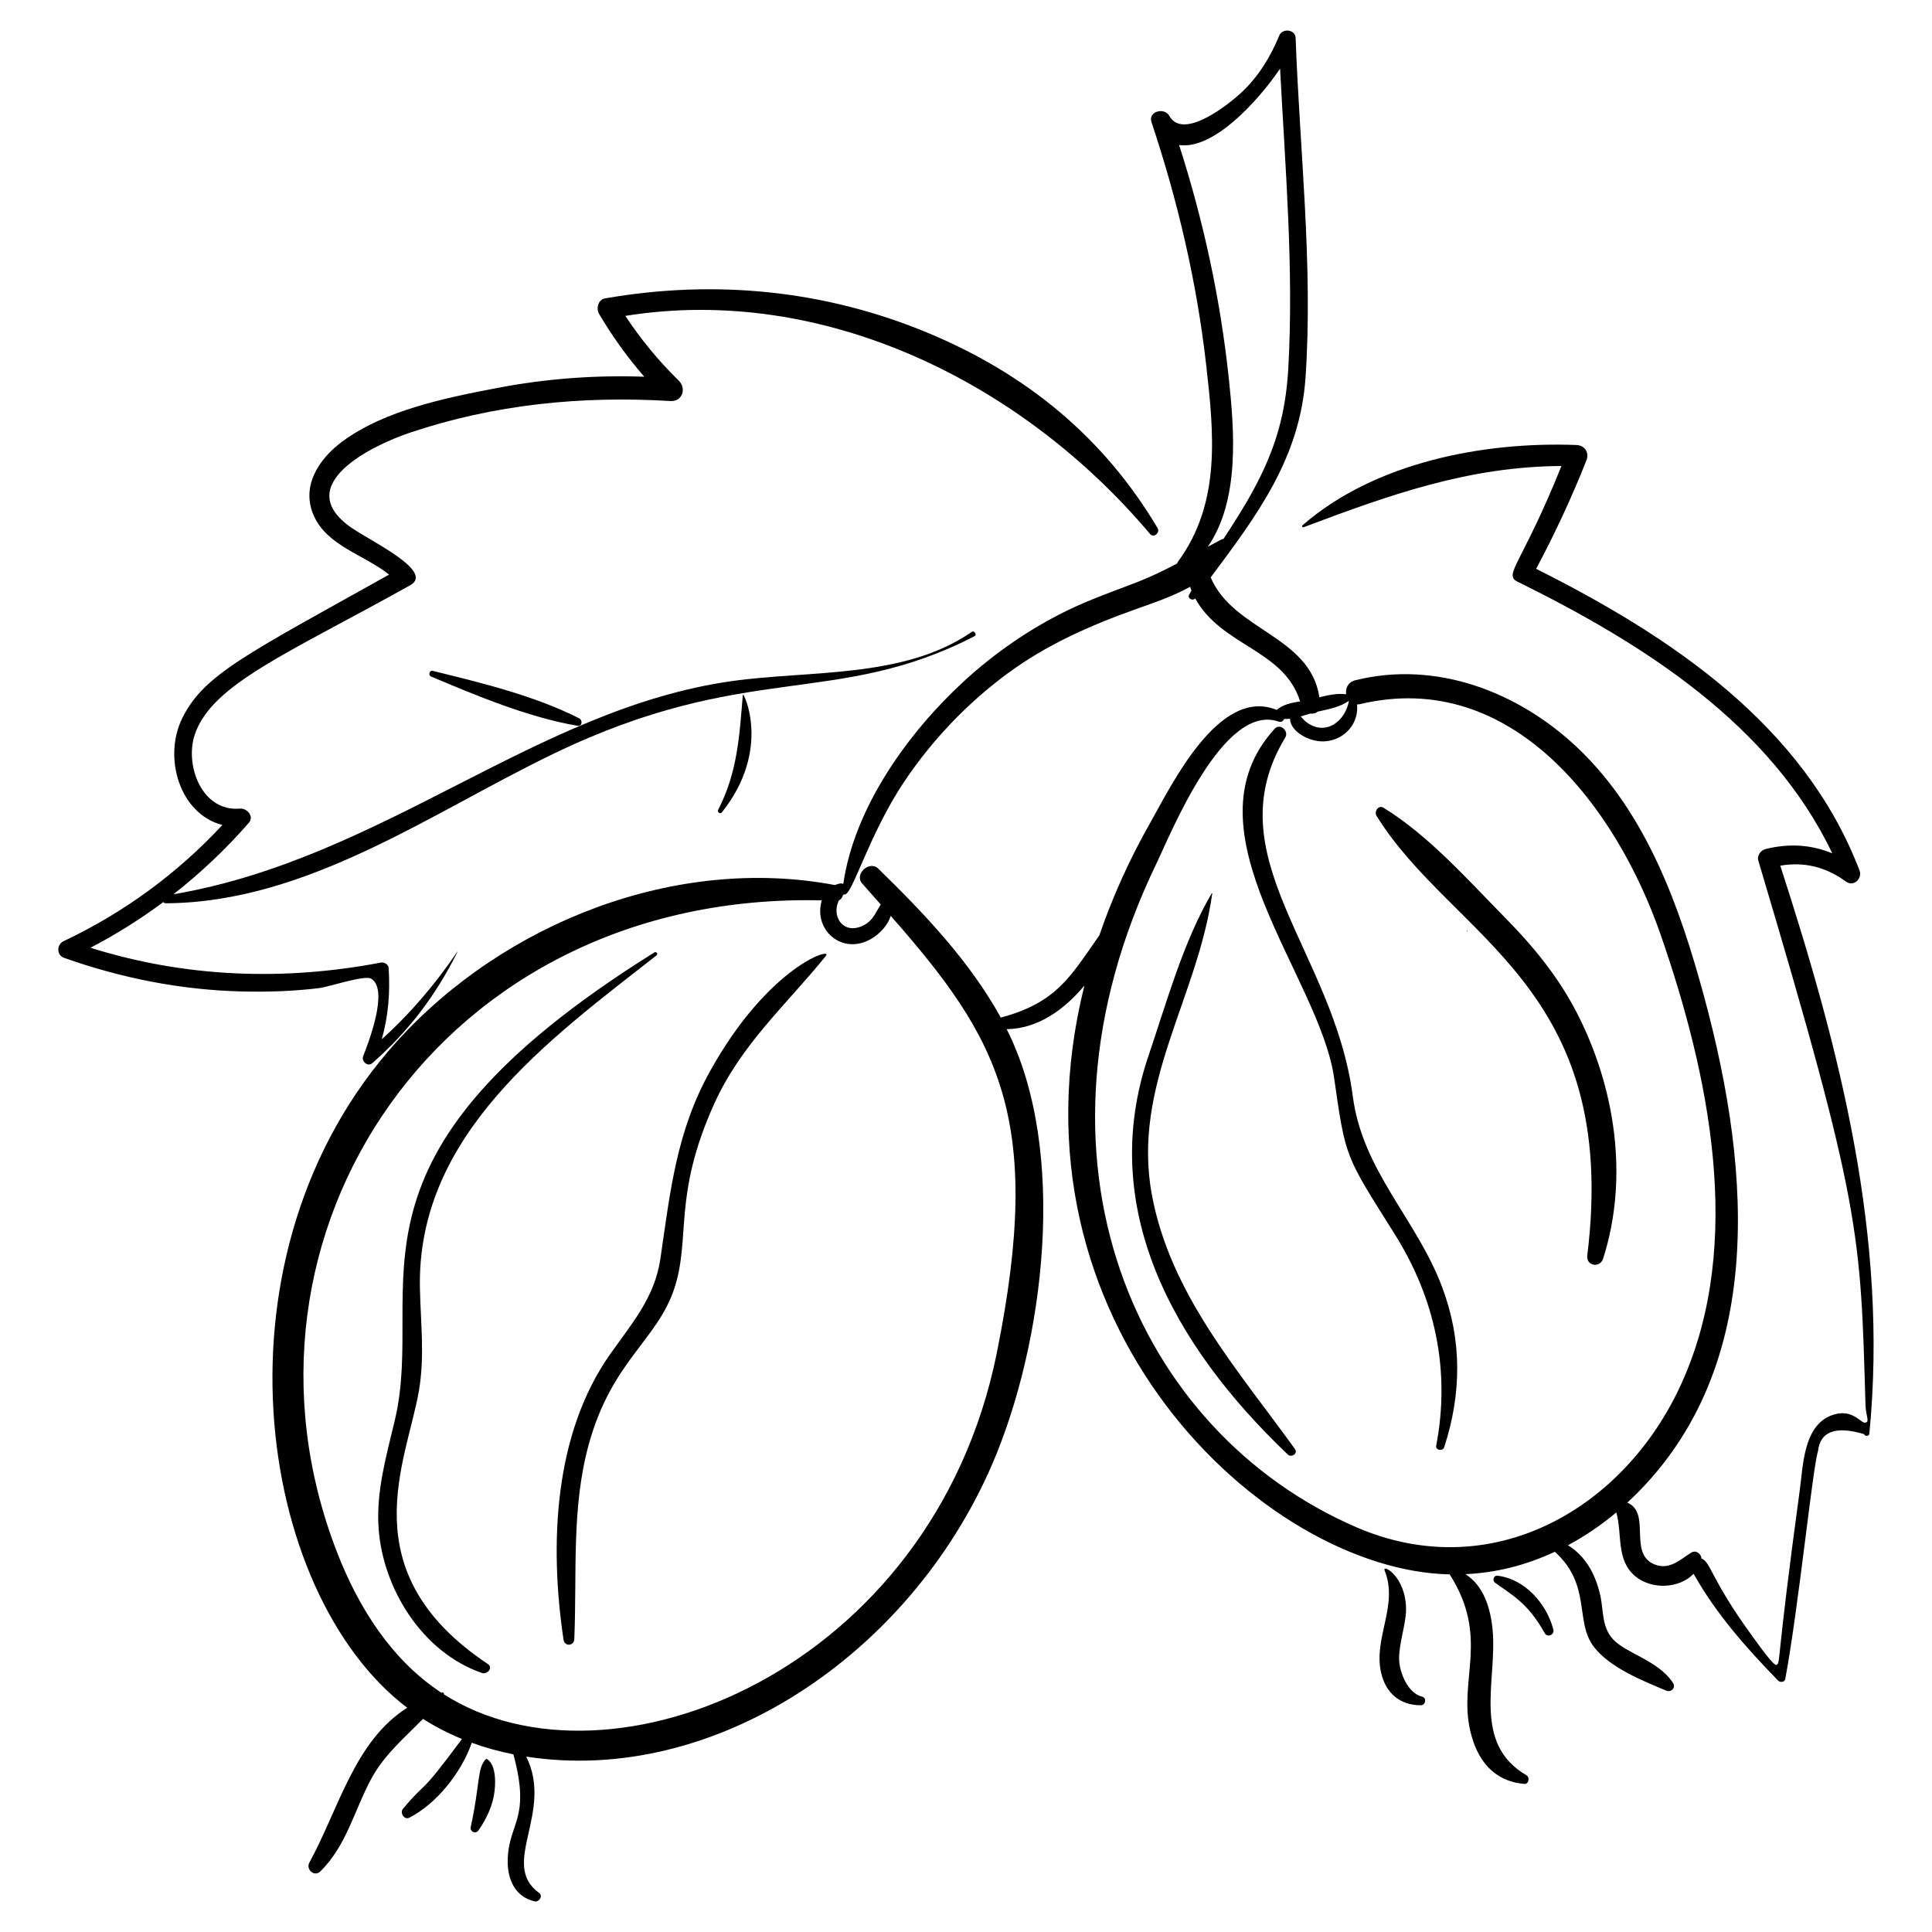 <?xml version="1.0" encoding="UTF-8"?>
<!-- Uploaded to: SVG Repo, www.svgrepo.com, Generator: SVG Repo Mixer Tools -->
<svg fill="#000000" width="800px" height="800px" version="1.1" viewBox="144 144 512 512" xmlns="http://www.w3.org/2000/svg">
 <g>
  <path d="m272.8 610.16c-2.391 2.309-1.547 6.656-4.047 17.988-0.273 1.234 1.258 2.023 2.027 0.945 2.144-3 3.867-6.754 4.281-10.418 0.824-7.301-2.047-8.723-2.262-8.516z"/>
  <path d="m520.88 593.64c-3.816-0.902-6.043-6.508-6.102-9.941-0.07-4.078 1.805-9.289 1.84-13.051 0.078-8.898-6.438-12.348-5.668-10.43 3.707 9.242-3.047 17.848-0.945 27.062 1.246 5.461 4.996 8.605 10.496 8.637 1.273 0.012 1.707-1.961 0.379-2.277z"/>
  <path d="m540.86 561.58c-1.035-0.125-1.461 1.266-0.668 1.844 4.551 3.312 8.695 5.352 13.199 13.41 0.688 1.234 2.609 0.395 2.266-0.949-1.734-6.809-7.481-13.422-14.797-14.305z"/>
  <path d="m502.51 434.56c-5.019-38.551-36.926-63.688-17.906-95.102 1.039-1.719-1.363-3.914-2.816-2.32-24.617 26.969 11.875 65.422 15.762 92.508 3.074 21.422 2.848 20.395 16.023 41.348 10.766 17.121 14.852 36.191 11.035 56.121-0.234 1.23 1.746 1.559 2.121 0.41 4.648-14.27 4.738-28.445-0.594-42.555-6.766-17.902-21.062-30.699-23.625-50.41z"/>
  <path d="m449.27 460.69c-5.422-29.062 12.168-52.25 15.984-79.906 0.012-0.086-0.102-0.113-0.141-0.043-7.562 12.883-11.953 28.926-16.75 43.055-13.586 39.988 6.199 76.422 36.93 105.68 0.938 0.891 2.731-0.285 1.902-1.438-15.148-21.023-33.02-41.047-37.926-67.344z"/>
  <path d="m532.82 390.84c0.125 0 0.109-0.191-0.016-0.191s-0.109 0.191 0.016 0.191z"/>
  <path d="m542.81 387.14c-9.816-9.961-20.234-21.77-32.188-29.09-1.348-0.824-2.519 1.047-1.82 2.168 20.203 32.531 64.656 45.168 55.844 116.5-0.344 2.789 3.375 3.41 4.203 0.82 6.871-21.469 3.199-45.438-7.031-65.258-4.91-9.508-11.531-17.551-19.008-25.137z"/>
  <path d="m332.23 427.76c-8.996 16.141-10.602 31.949-13.211 49.766-1.52 10.371-7.519 17.105-13.34 25.375-14.832 21.078-16.145 50.145-12.332 75.668 0.273 1.836 2.773 1.652 2.848-0.176 0.727-17.23-0.801-34.789 3.836-51.621 6.082-22.062 18.035-27.516 22.613-41.141 4.527-13.465-0.465-24.539 10.613-49.074 7.137-15.801 18.973-26.102 29.613-39.23 2.043-2.512-15.102 2.555-30.641 30.434z"/>
  <path d="m317.44 396.39c-87.711 54.68-60.25 87.867-68.801 123.96-2.231 9.414-4.996 18.852-4.309 28.633 1.133 16.164 11.688 32.98 27.41 38.375 1.363 0.469 3.039-1.375 1.559-2.363-36.77-24.52-21.508-53.66-18.293-72.363 1.586-9.227 0.469-17.992 0.277-27.266-0.84-40.594 34.09-65.789 62.738-88.207 0.434-0.34-0.117-1.062-0.582-0.773z"/>
  <path d="m242.35 403.35c4.856 2.84-0.859 17.395-2.102 20.512-0.559 1.402 1.203 2.957 2.441 1.867 9.68-8.523 16.773-17.895 22.527-29.418 1.047-2.106-6.621 11.082-20.055 23.117 1.754-6.133 2.254-12.316 1.832-18.93-0.062-0.945-1.203-1.57-2.047-1.406-25.902 4.945-51.914 3.934-76.977-3.93 6.793-3.543 13.234-7.578 19.309-12.102 0.148 0.188 0.371 0.316 0.676 0.316 37.539-0.215 70.293-24 102.88-39.695 51.078-24.605 74.508-12.078 111.4-31.07 0.758-0.391-0.016-1.633-0.746-1.129-17.98 12.418-42.852 10.09-63.598 13.023-51.938 7.344-92.387 47.02-147.93 56.484 7.195-5.633 13.879-11.934 19.992-18.945 1.48-1.699-0.508-3.918-2.352-3.754-10.117 0.887-14.684-11.48-12-19.562 4.469-13.449 24.793-21.566 57.102-39.633 6.547-3.66-10.348-11.617-15.582-15.254-16.352-11.359 5.859-21.934 15.484-25.168 22.395-7.523 45.574-9.82 69.059-8.395 3.176 0.191 4.332-3.344 2.211-5.414-5.422-5.289-10.031-10.949-14.164-17.152 52.793-8.473 105.41 17.82 139.09 57.824 0.949 1.129 2.695-0.371 1.977-1.582-14.281-24.059-34.754-40.809-60.629-51.633-27.422-11.473-56.637-14.332-85.836-9.238-1.816 0.316-2.375 2.707-1.562 4.086 3.519 5.969 7.496 11.5 11.996 16.672-13.078-0.477-26.195 0.52-39.059 2.988-13.48 2.586-29.77 5.856-41.039 14.23-6.18 4.594-10.969 11.832-7.469 19.641 3.594 8.02 13.371 10.324 19.93 15.574-38.008 21.25-49.094 26.5-54.797 38.027-5.199 10.512-0.613 25.5 10.625 28.324-11.992 12.902-26.105 23.234-42.098 30.801-1.82 0.859-1.91 3.691 0.109 4.402 15.172 5.371 30.844 8.5 46.953 8.914 6.93 0.176 13.934-0.051 20.82-0.902 2.254-0.277 11.895-3.5 13.617-2.492z"/>
  <path d="m615.79 373.41c6.316-1.078 12.043 0.293 17.434 4.234 2 1.465 4.387-0.812 3.574-2.941-14.746-38.613-50.195-62.145-85.707-79.961 4.981-9.34 9.43-18.895 13.332-28.75 0.812-2.051-0.441-3.973-2.648-4.059-24.641-0.945-53.465 4.609-72.602 21.277-0.27 0.234 0.012 0.617 0.324 0.5 22.871-8.609 43.773-16.086 68.301-16.215-10.488 26.141-15.496 28.758-11.613 30.672 33.172 16.355 67.047 37.73 83.387 71.98-5.527-2.289-11.363-2.699-17.66-1.148-1.281 0.316-2.344 1.723-1.941 3.078 27.414 91.984 27.062 98.633 28.406 144.38 0.082 2.789 1.316 4.594-0.254 4.559-1.105-0.023-3.566-4.066-9.031-1.824-7.144 2.926-7.262 13.301-8.121 19.59-6.398 46.953-5.055 45.453-6.098 46.402-0.711 0.645-5.121-5.727-6.469-7.562-10.848-14.793-11.137-19.902-13.488-20.57-0.055-1.25-1.461-2.363-2.68-1.613-2.957 1.816-5.68 4.609-9.477 3.258-7.555-2.691-0.973-13.754-7.512-16.473 36.645-33.957 33.23-86.602 20.379-134.04-6.422-23.711-15.18-48.473-33.375-65.84-15.664-14.957-37.629-23.438-59.113-18.059-1.93 0.484-2.625 2.172-2.394 3.699-2.344-0.301-4.746 0.219-7.094 0.801-2.434-16.281-22.875-17.664-28.805-31.773 12.23-16.379 23.688-31.574 25.137-53.035 2.008-29.711-1.551-60.195-2.629-89.91-0.086-2.324-3.516-2.648-4.344-0.637-2.336 5.664-5.434 10.738-9.902 14.977-2.852 2.699-15.441 13.07-19.223 6.305-1.32-2.363-5.68-1.195-4.731 1.648 6.981 20.906 12.012 42.406 14.492 64.324 2.059 18.195 3.957 36.562-7.43 52.113-0.121 0.168-0.199 0.344-0.246 0.52-3.371 1.785-6.801 3.473-10.473 4.898-6.269 2.434-12.625 4.621-18.672 7.578-10.016 4.894-19.258 11.273-27.457 18.82-14.68 13.52-28.961 33.324-31.887 53.633-0.574-0.273-1.273-0.078-2.199 0.309-42.148-7.984-87.578 9.949-116.06 41.383-50.719 55.973-37.551 146.11 2.691 176.64-13.918 8.797-18.105 26.68-25.926 41.035-0.988 1.816 1.336 3.875 2.906 2.328 7.004-6.883 9-16.281 13.562-24.66 3.465-6.367 8.805-10.797 13.645-15.762 3.293 2.094 6.746 3.863 10.32 5.332-11.93 16.117-8.859 10.434-15.621 18.492-0.898 1.07 0.324 3.059 1.691 2.356 7.141-3.668 13.699-11.77 16.539-19.848 3.586 1.305 7.273 2.32 11.027 3.07 4.75 17.5-1.406 18.035-1.512 28.266-0.051 4.977 2.027 9.5 7.113 10.691 1.18 0.277 2.332-1.426 1.207-2.238-10.574-7.625 3.953-21.25-3.402-36.117 49.699 7.699 101.54-26.805 123.43-77.375 13.812-31.922 20.27-83.016 3.883-115.41 8.137-0.098 15.203-5.055 20.609-11.57-22.363 89.383 47.582 155.05 96.797 156.06 10.652 16.73 2.254 27.773 5.461 41.508 1.805 7.734 6.144 13.254 14.23 14.02 1.281 0.121 1.633-1.727 0.629-2.312-14.484-8.449-7.746-25.047-8.93-38.293-0.531-5.961-2.356-11.871-7.207-14.98 8.082-0.383 15.848-2.285 23.688-5.934 9.844 8.906 5.129 18.578 10.43 25.316 4.316 5.484 12.848 8.867 19.121 11.496 1.25 0.523 2.566-0.789 1.785-2.012-3.832-5.981-12.414-7.82-15.918-11.613-3.086-3.344-2.453-7.648-3.418-11.805-1.332-5.746-4.047-10.352-8.531-13.113 4.551-2.434 8.844-5.363 12.816-8.699 1.656 5.82-0.172 12.605 5.074 16.953 4.277 3.543 11.605 3.273 15.406-0.684 6.082 10.746 13.84 19.492 22.398 28.301 0.531 0.547 1.734 0.445 1.898-0.426 3.535-18.988 7.277-56.188 8.668-60.332 0.566-5.277 4.637-6.801 12.207-4.57 0.219 0.652 1.332 0.629 1.406-0.105 5.078-51.832-7.727-101.65-23.605-150.53zm-114.3-43.68c-0.961 5.352-6.082 9.434-11.211 5.703-0.59-0.43-1.062-1.039-1.582-1.566 0.859-0.246 1.707-0.52 2.531-0.762 0.723 0.09 1.457-0.055 1.965-0.508 2.867-0.656 5.871-1.18 8.297-2.867zm-31.871-85.719c-2.246-20.961-6.699-41.543-13.145-61.582 8.859 1.309 20.488-11.016 26.762-20.242 1.371 26.348 3.66 53.246 2.172 79.469-0.695 12.203-3.461 21.469-9.199 32.113-2.426 4.496-5.188 8.781-7.973 13.055-0.211 0.02-0.43 0.074-0.66 0.195-1.18 0.621-2.336 1.25-3.492 1.879 8.527-12.406 7.043-30.793 5.535-44.887zm-61.461 258.58c-17.023 84.102-102.48 118.58-146.54 90.41 0.121-0.234-0.082-0.555-0.359-0.484-0.094 0.023-0.176 0.062-0.273 0.09-13.125-8.641-21.93-22.375-27.758-37.477-32.344-83.77 27.398-174.94 128.55-172.52-2.438 8.285 6.254 15.266 14.152 9.508 1.742-1.27 3.465-3.238 4.113-5.414 28.488 32.395 40.766 53.348 28.109 115.89zm1.062-88.922c-8.129-14.738-20.027-27.344-32.473-39.477-2.336-2.277-6.441 1.461-4.258 3.949 1.617 1.84 3.258 3.691 4.91 5.555-1.113 1.75-1.824 3.668-3.602 4.957-1.633 1.184-4.016 1.871-5.879 0.801-2.387-1.371-2.773-4.602-1.574-6.875 0.535-0.234 0.863-0.73 1.008-1.289 0.102-0.094 0.195-0.199 0.305-0.281 2.031 1.016 6.305-15.402 15.914-29.77 7.348-10.988 16.586-20.715 27.203-28.586 10.551-7.824 22.008-12.848 34.297-17.242 4.731-1.691 9.82-3.402 14.316-5.906 0.113 0.34 0.23 0.68 0.363 1.016-0.207 0.375-0.426 0.738-0.629 1.117-0.508 0.941 0.969 1.711 1.602 0.926 7.004 12.734 23.5 13.512 27.82 27.305-2.242 0.367-4.535 0.805-6.188 2.266-15.34-6.285-27.953 20.078-33.574 29.984-5.356 9.434-9.902 19.422-13.441 29.746-7.664 10.926-11.301 17.844-26.121 21.805zm94.246 135.07c-58.461-25.246-90.766-97.676-53.012-175.87 3.836-7.941 17.754-42.777 32.406-37.633 0.688 0.242 1.219-0.156 1.449-0.703 0.52 0.023 1.043 0.004 1.57-0.062-0.012 3.352 5.238 6.414 9.535 5.969 5.172-0.539 8.742-4.91 8.211-9.762 0.27 0.004 0.551-0.016 0.855-0.09 40.359-9.566 67.941 27.555 79.574 61.027 12.785 36.793 22.344 81.762 5.656 118.8-15.199 33.73-50.555 53.738-86.246 38.324z"/>
  <path d="m258.69 321.79c-0.871-0.215-1.281 1.148-0.465 1.492 12.27 5.164 25.723 10.816 38.844 13.059 1.23 0.211 1.371-1.488 0.438-1.965-11.809-6.012-26-9.434-38.816-12.586z"/>
  <path d="m334.32 358.61c-0.301 0.582 0.523 1.254 0.965 0.699 13.375-16.734 5.652-32.117 5.578-31.242-0.906 10.953-1.398 20.551-6.543 30.543z"/>
 </g>
</svg>